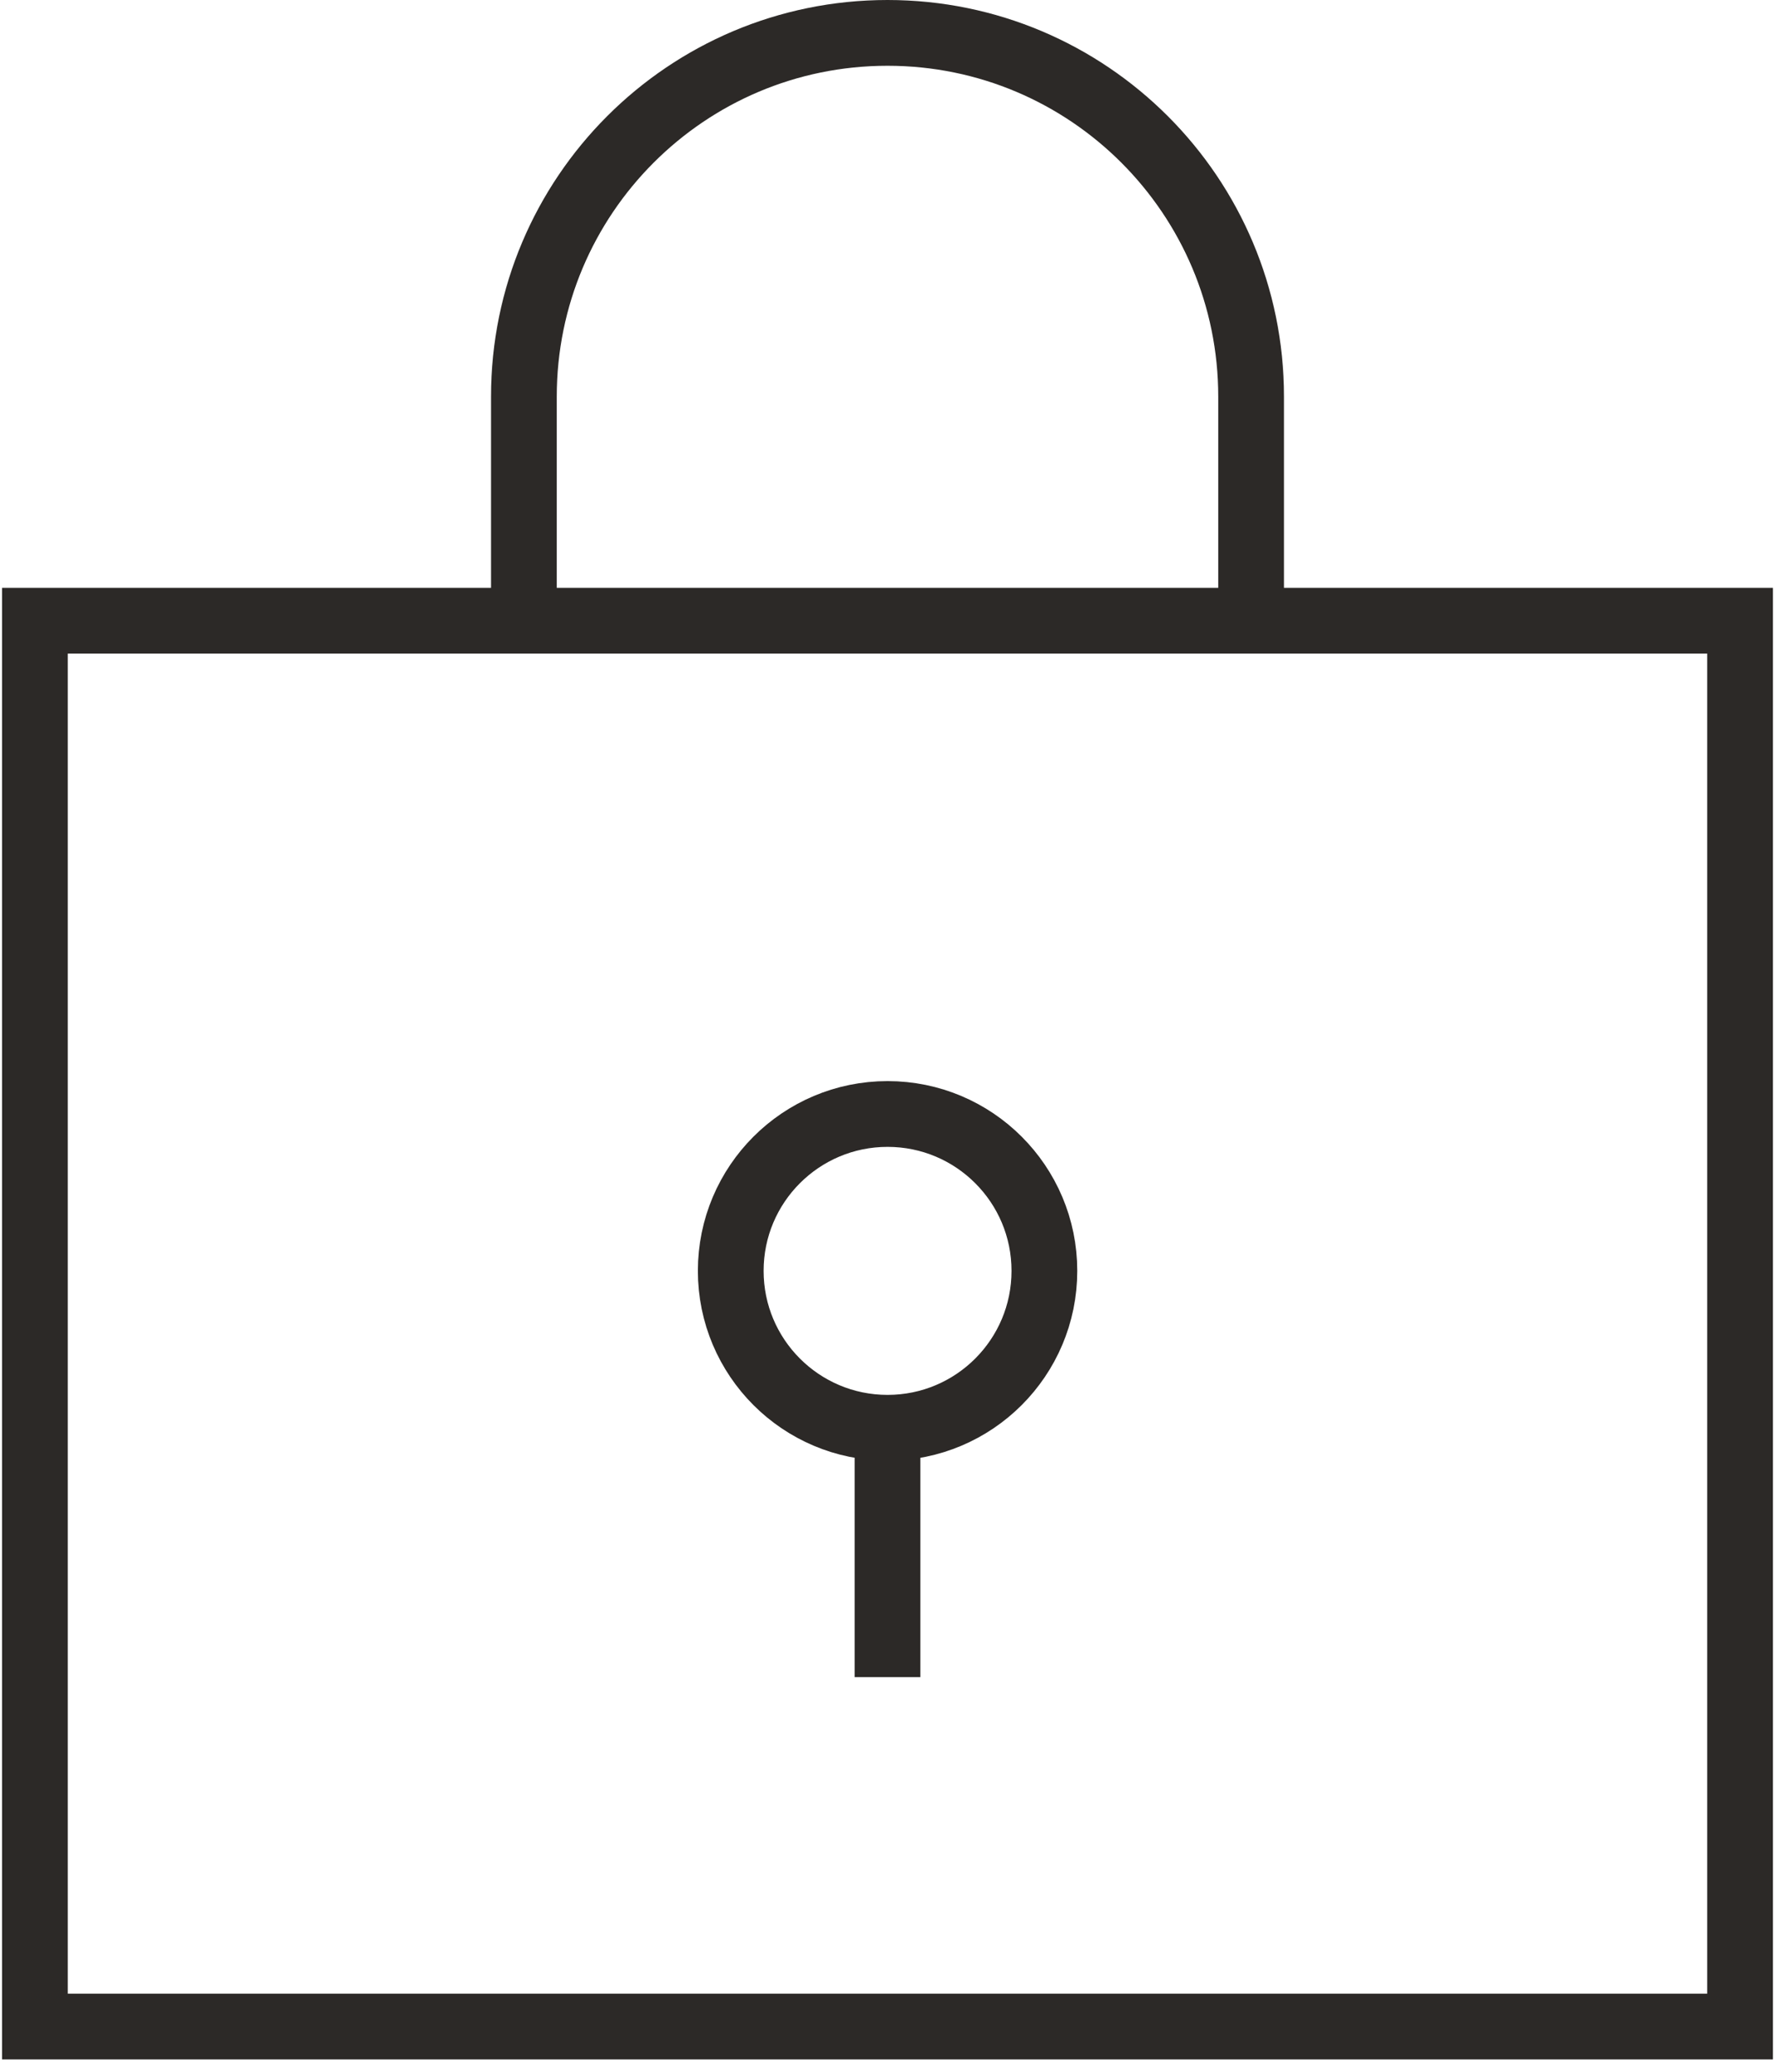 <svg width="54" height="63" viewBox="0 0 54 63" fill="none" xmlns="http://www.w3.org/2000/svg">
<rect x="1.062" y="18.875" width="51.875" height="42.75" stroke="#2C2927" stroke-width="2"/>
<circle cx="27.002" cy="38.646" r="4.771" stroke="#2C2927" stroke-width="2"/>
<path d="M27 43.411L27 50.999" stroke="#2C2927" stroke-width="2"/>
<path d="M15.938 18.75V12.062C15.938 5.953 20.89 1 27 1V1C33.11 1 38.062 5.953 38.062 12.062V18.75" stroke="#2C2927" stroke-width="2"/>
</svg>
